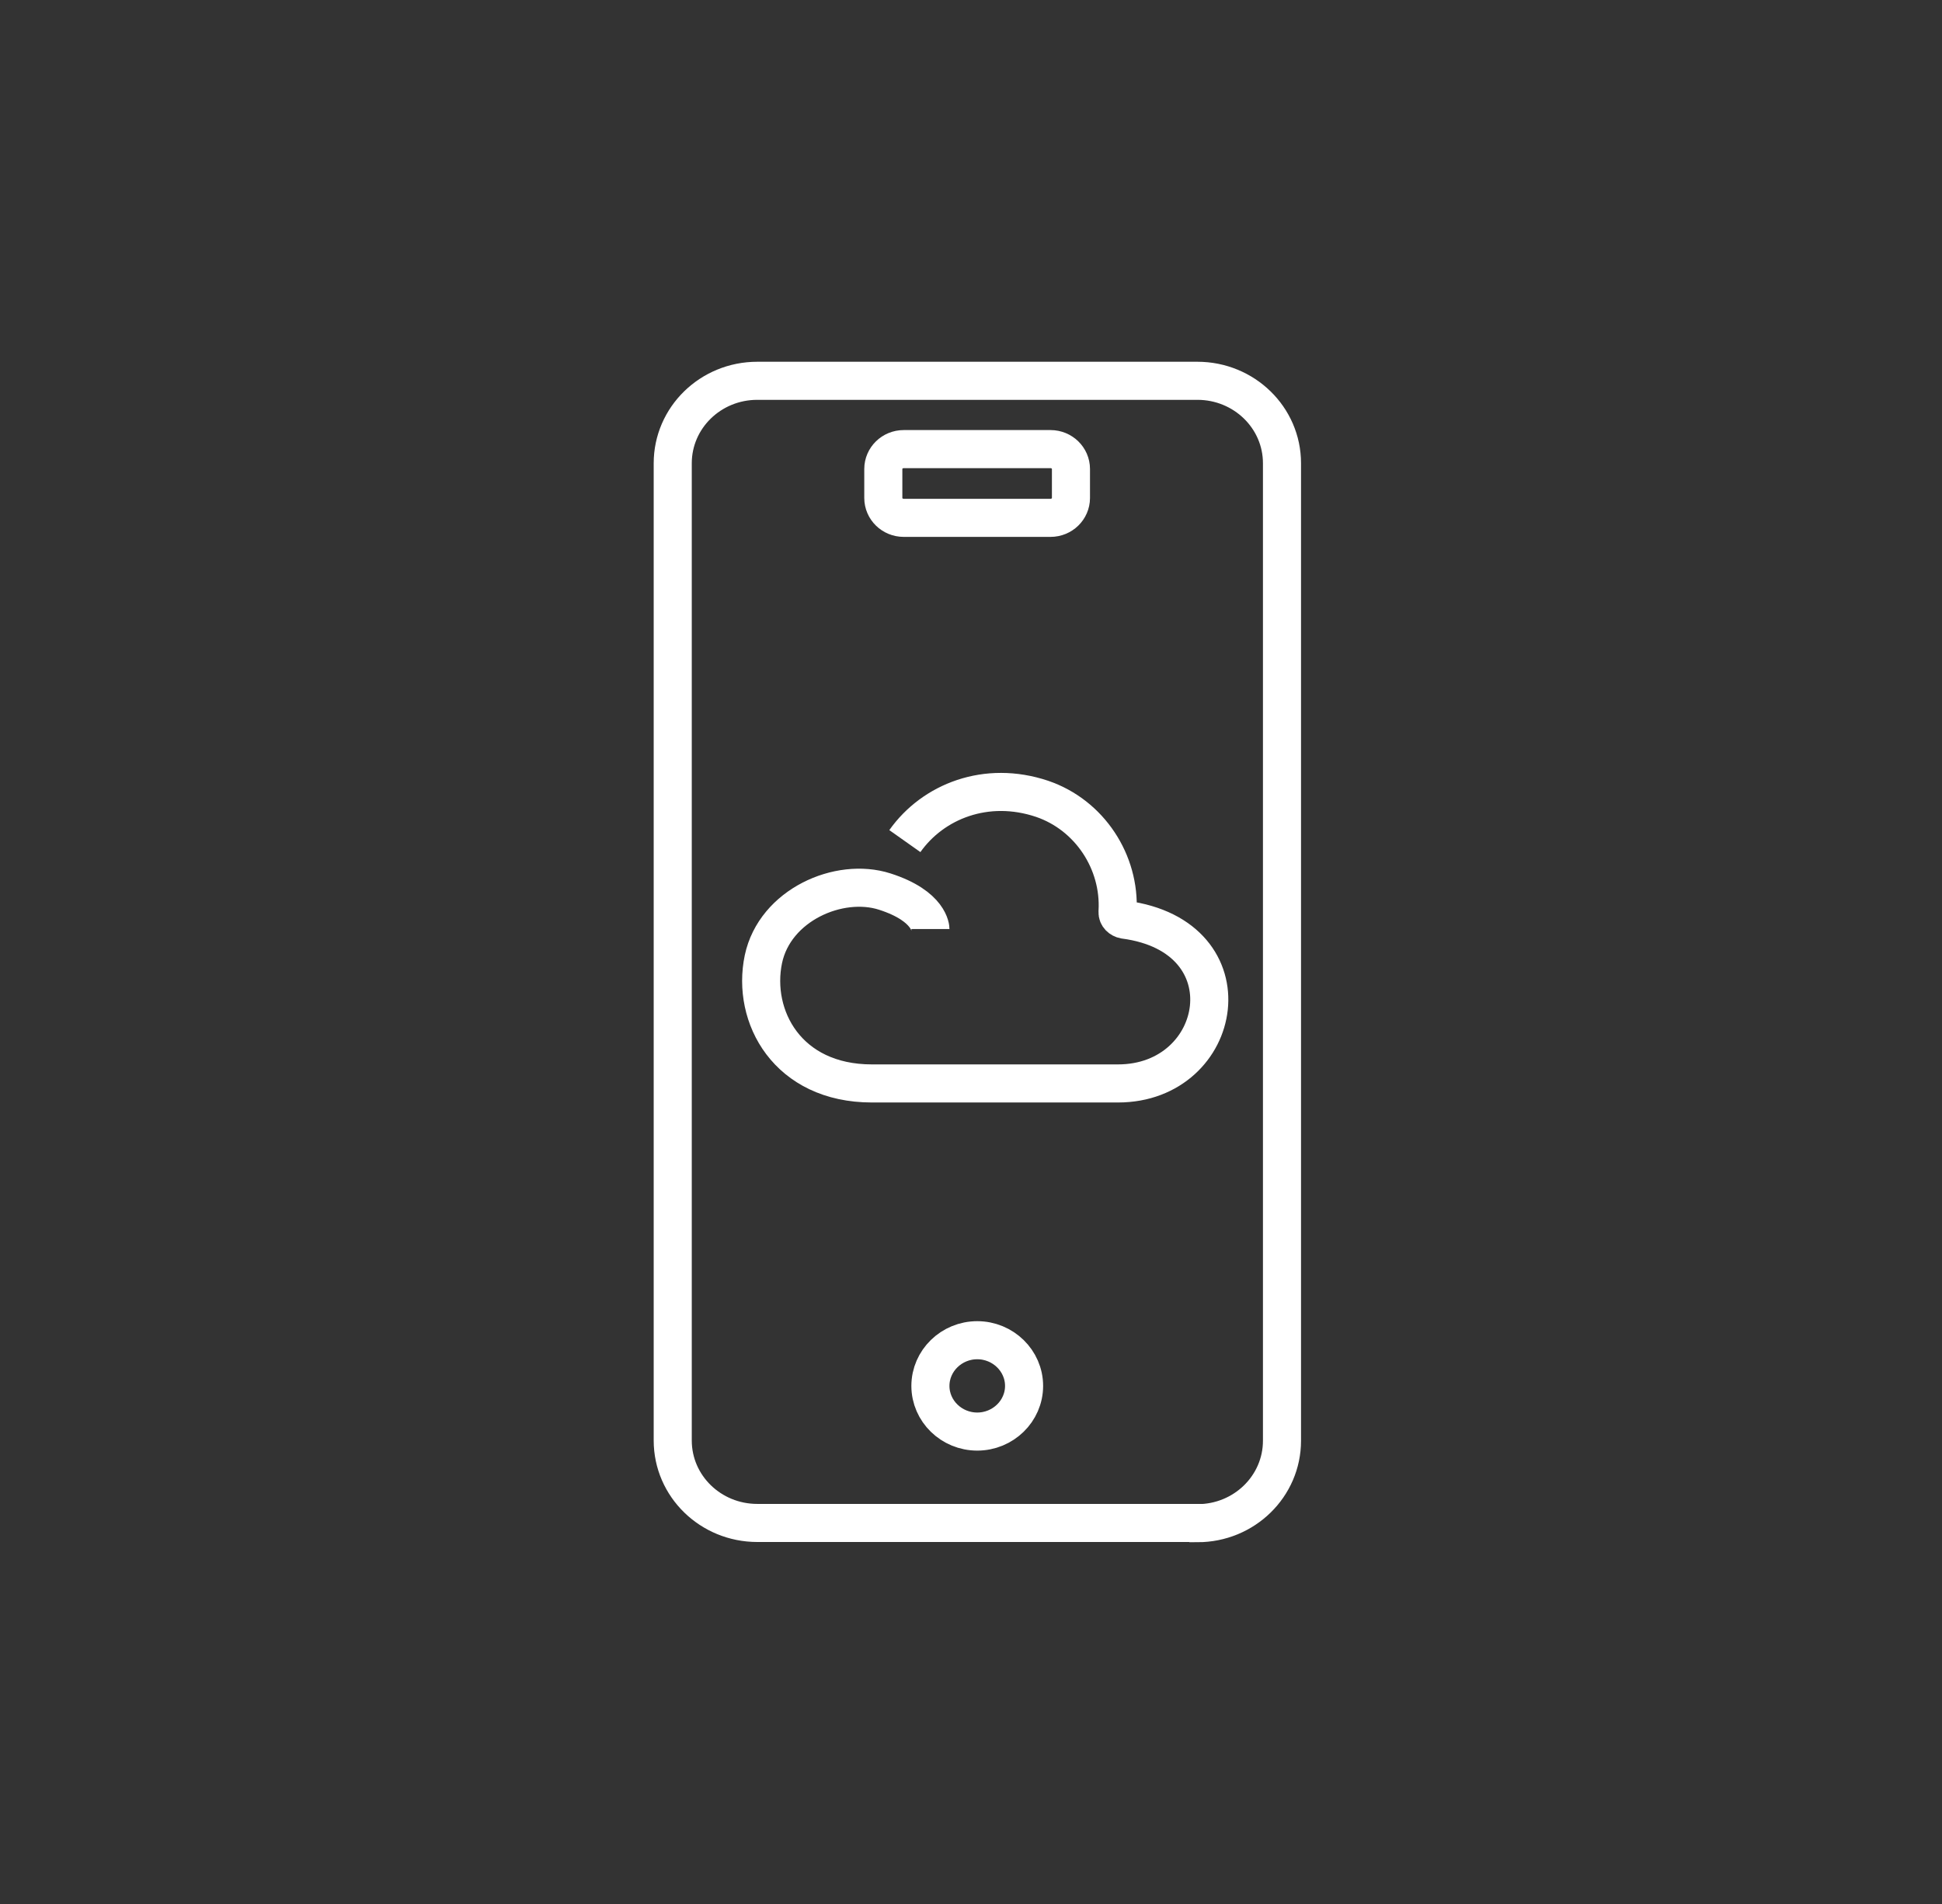 <?xml version="1.0" encoding="UTF-8"?>
<svg xmlns="http://www.w3.org/2000/svg" width="51" height="50" viewBox="0 0 51 50" fill="none" aria-hidden="true">
  <rect x="0" y="0" width="51" height="50" fill="#333333" stroke="none"/>
  <g clip-path="url(#clip0_4817_6295)">
    <path d="M24.434 24.397C24.434 24.397 24.434 23.797 23.234 23.413C22.035 23.029 20.349 23.767 20.048 25.189C19.734 26.695 20.681 28.452 22.896 28.452H29.361C32.16 28.452 32.867 24.589 29.527 24.151C29.429 24.133 29.343 24.055 29.349 23.953V23.935C29.422 22.64 28.617 21.404 27.368 20.978C25.904 20.486 24.501 21.044 23.763 22.088M31.44 39.994H19.888C18.663 39.994 17.667 39.028 17.667 37.828V12.166C17.667 10.972 18.657 10 19.888 10H31.446C32.67 10 33.667 10.966 33.667 12.166V37.834C33.667 39.028 32.677 40 31.446 40L31.44 39.994ZM28.125 13.077V12.316C28.125 12.028 27.885 11.794 27.589 11.794H23.732C23.437 11.794 23.197 12.028 23.197 12.316V13.077C23.197 13.365 23.437 13.599 23.732 13.599H27.589C27.885 13.599 28.125 13.365 28.125 13.077ZM25.664 35.195C24.987 35.195 24.434 35.735 24.434 36.395C24.434 37.055 24.987 37.594 25.664 37.594C26.341 37.594 26.894 37.055 26.894 36.395C26.894 35.735 26.341 35.195 25.664 35.195Z" stroke="white" stroke-miterlimit="10"></path>
  </g>
  <defs>
    <clipPath id="clip0_4817_6295">
      <rect width="50" height="50" fill="white" transform="translate(0.667)"></rect>
    </clipPath>
  </defs>
</svg>
